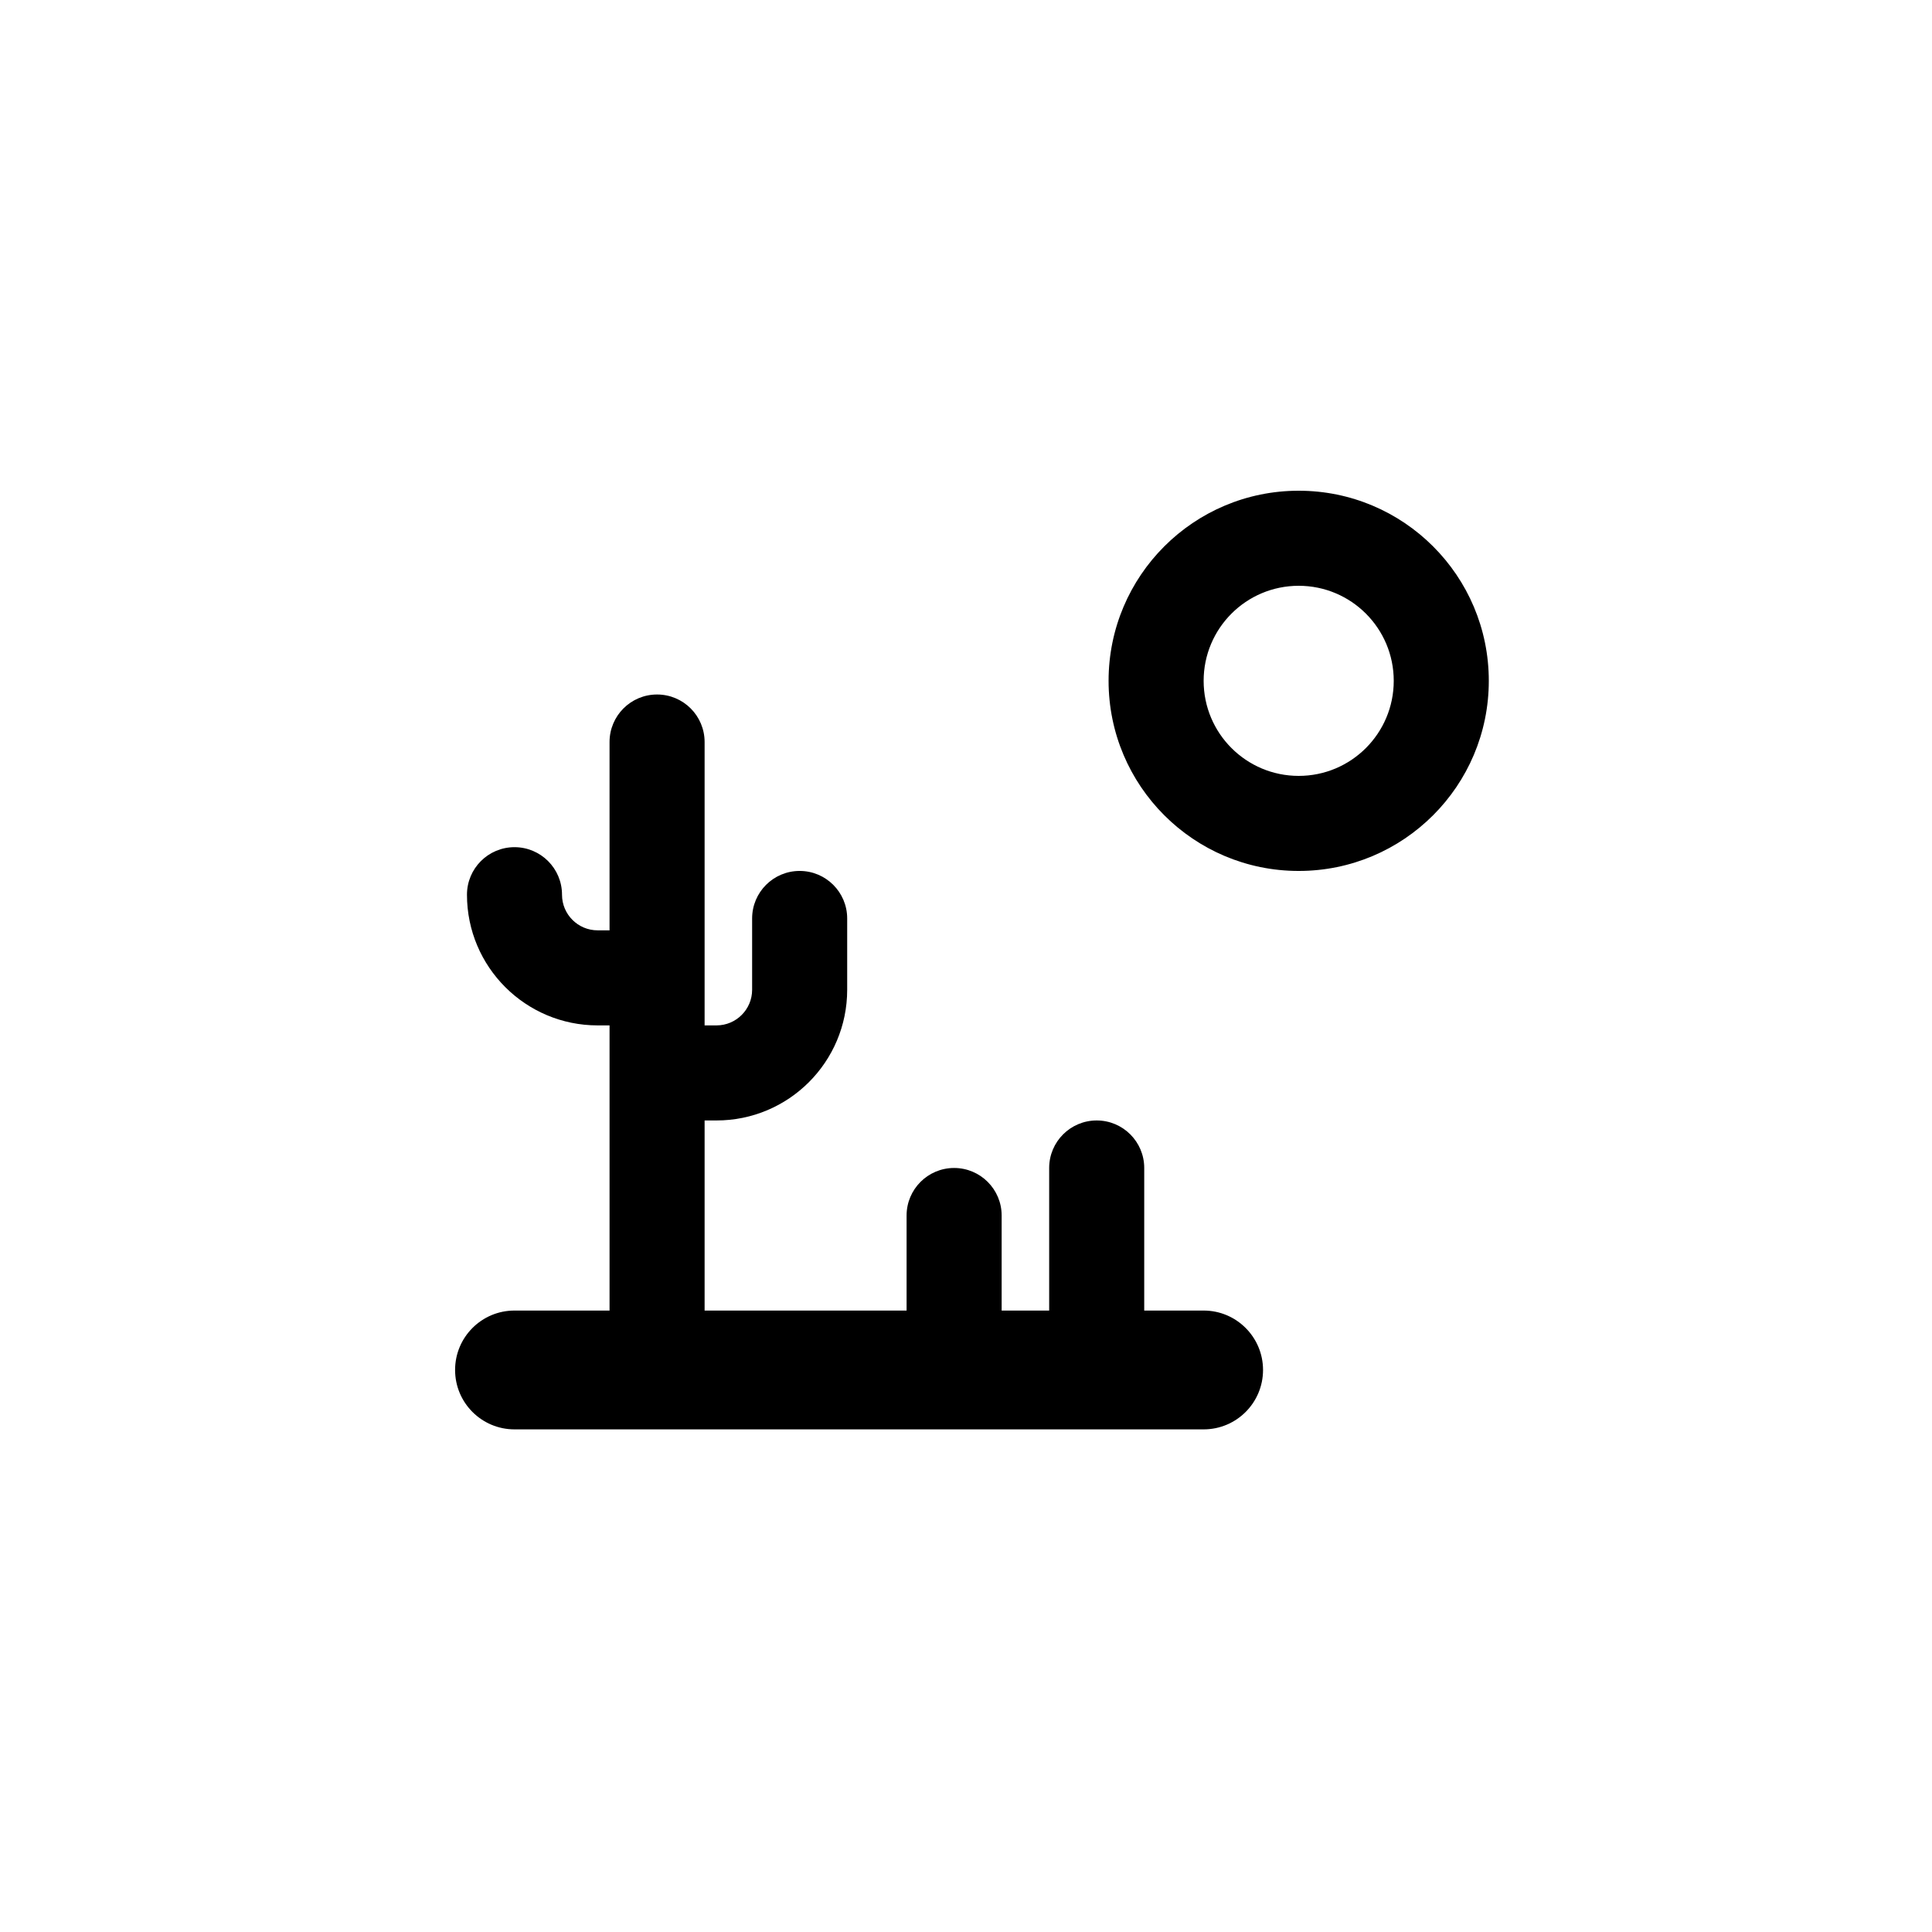<?xml version="1.0" encoding="UTF-8"?>
<!-- Uploaded to: ICON Repo, www.iconrepo.com, Generator: ICON Repo Mixer Tools -->
<svg fill="#000000" width="800px" height="800px" version="1.1" viewBox="144 144 512 512" xmlns="http://www.w3.org/2000/svg">
 <path d="m447.23 491.31h15.746c8.691 0 15.742 7.051 15.742 15.746 0 8.695-7.051 15.742-15.742 15.742h-182.63c-8.695 0-15.742-7.047-15.742-15.742 0-8.695 7.047-15.746 15.742-15.746h25.191v-75.57h-3.148c-19.129 0-34.637-15.508-34.637-34.637 0-6.957 5.637-12.594 12.594-12.594s12.594 5.637 12.594 12.594c0 5.219 4.231 9.445 9.449 9.445h3.148v-49.906c0-6.957 5.637-12.594 12.594-12.594 6.957 0 12.598 5.637 12.598 12.594v75.098h3.148c5.215 0 9.445-4.231 9.445-9.445v-18.895c0-6.957 5.641-12.594 12.594-12.594 6.957 0 12.598 5.637 12.598 12.594v18.895c0 19.129-15.508 34.637-34.637 34.637h-3.148v50.379h53.527v-25.188c0-6.957 5.641-12.598 12.598-12.598 6.953 0 12.594 5.641 12.594 12.598v25.188h12.594v-37.785c0-6.957 5.641-12.594 12.598-12.594 6.953 0 12.594 5.637 12.594 12.594zm40.934-116.5c-27.824 0-50.379-22.559-50.379-50.383s22.555-50.379 50.379-50.379c27.824 0 50.383 22.555 50.383 50.379s-22.559 50.383-50.383 50.383zm0-25.191c13.914 0 25.191-11.277 25.191-25.191 0-13.91-11.277-25.188-25.191-25.188-13.91 0-25.188 11.277-25.188 25.188 0 13.914 11.277 25.191 25.188 25.191z"/>
</svg>